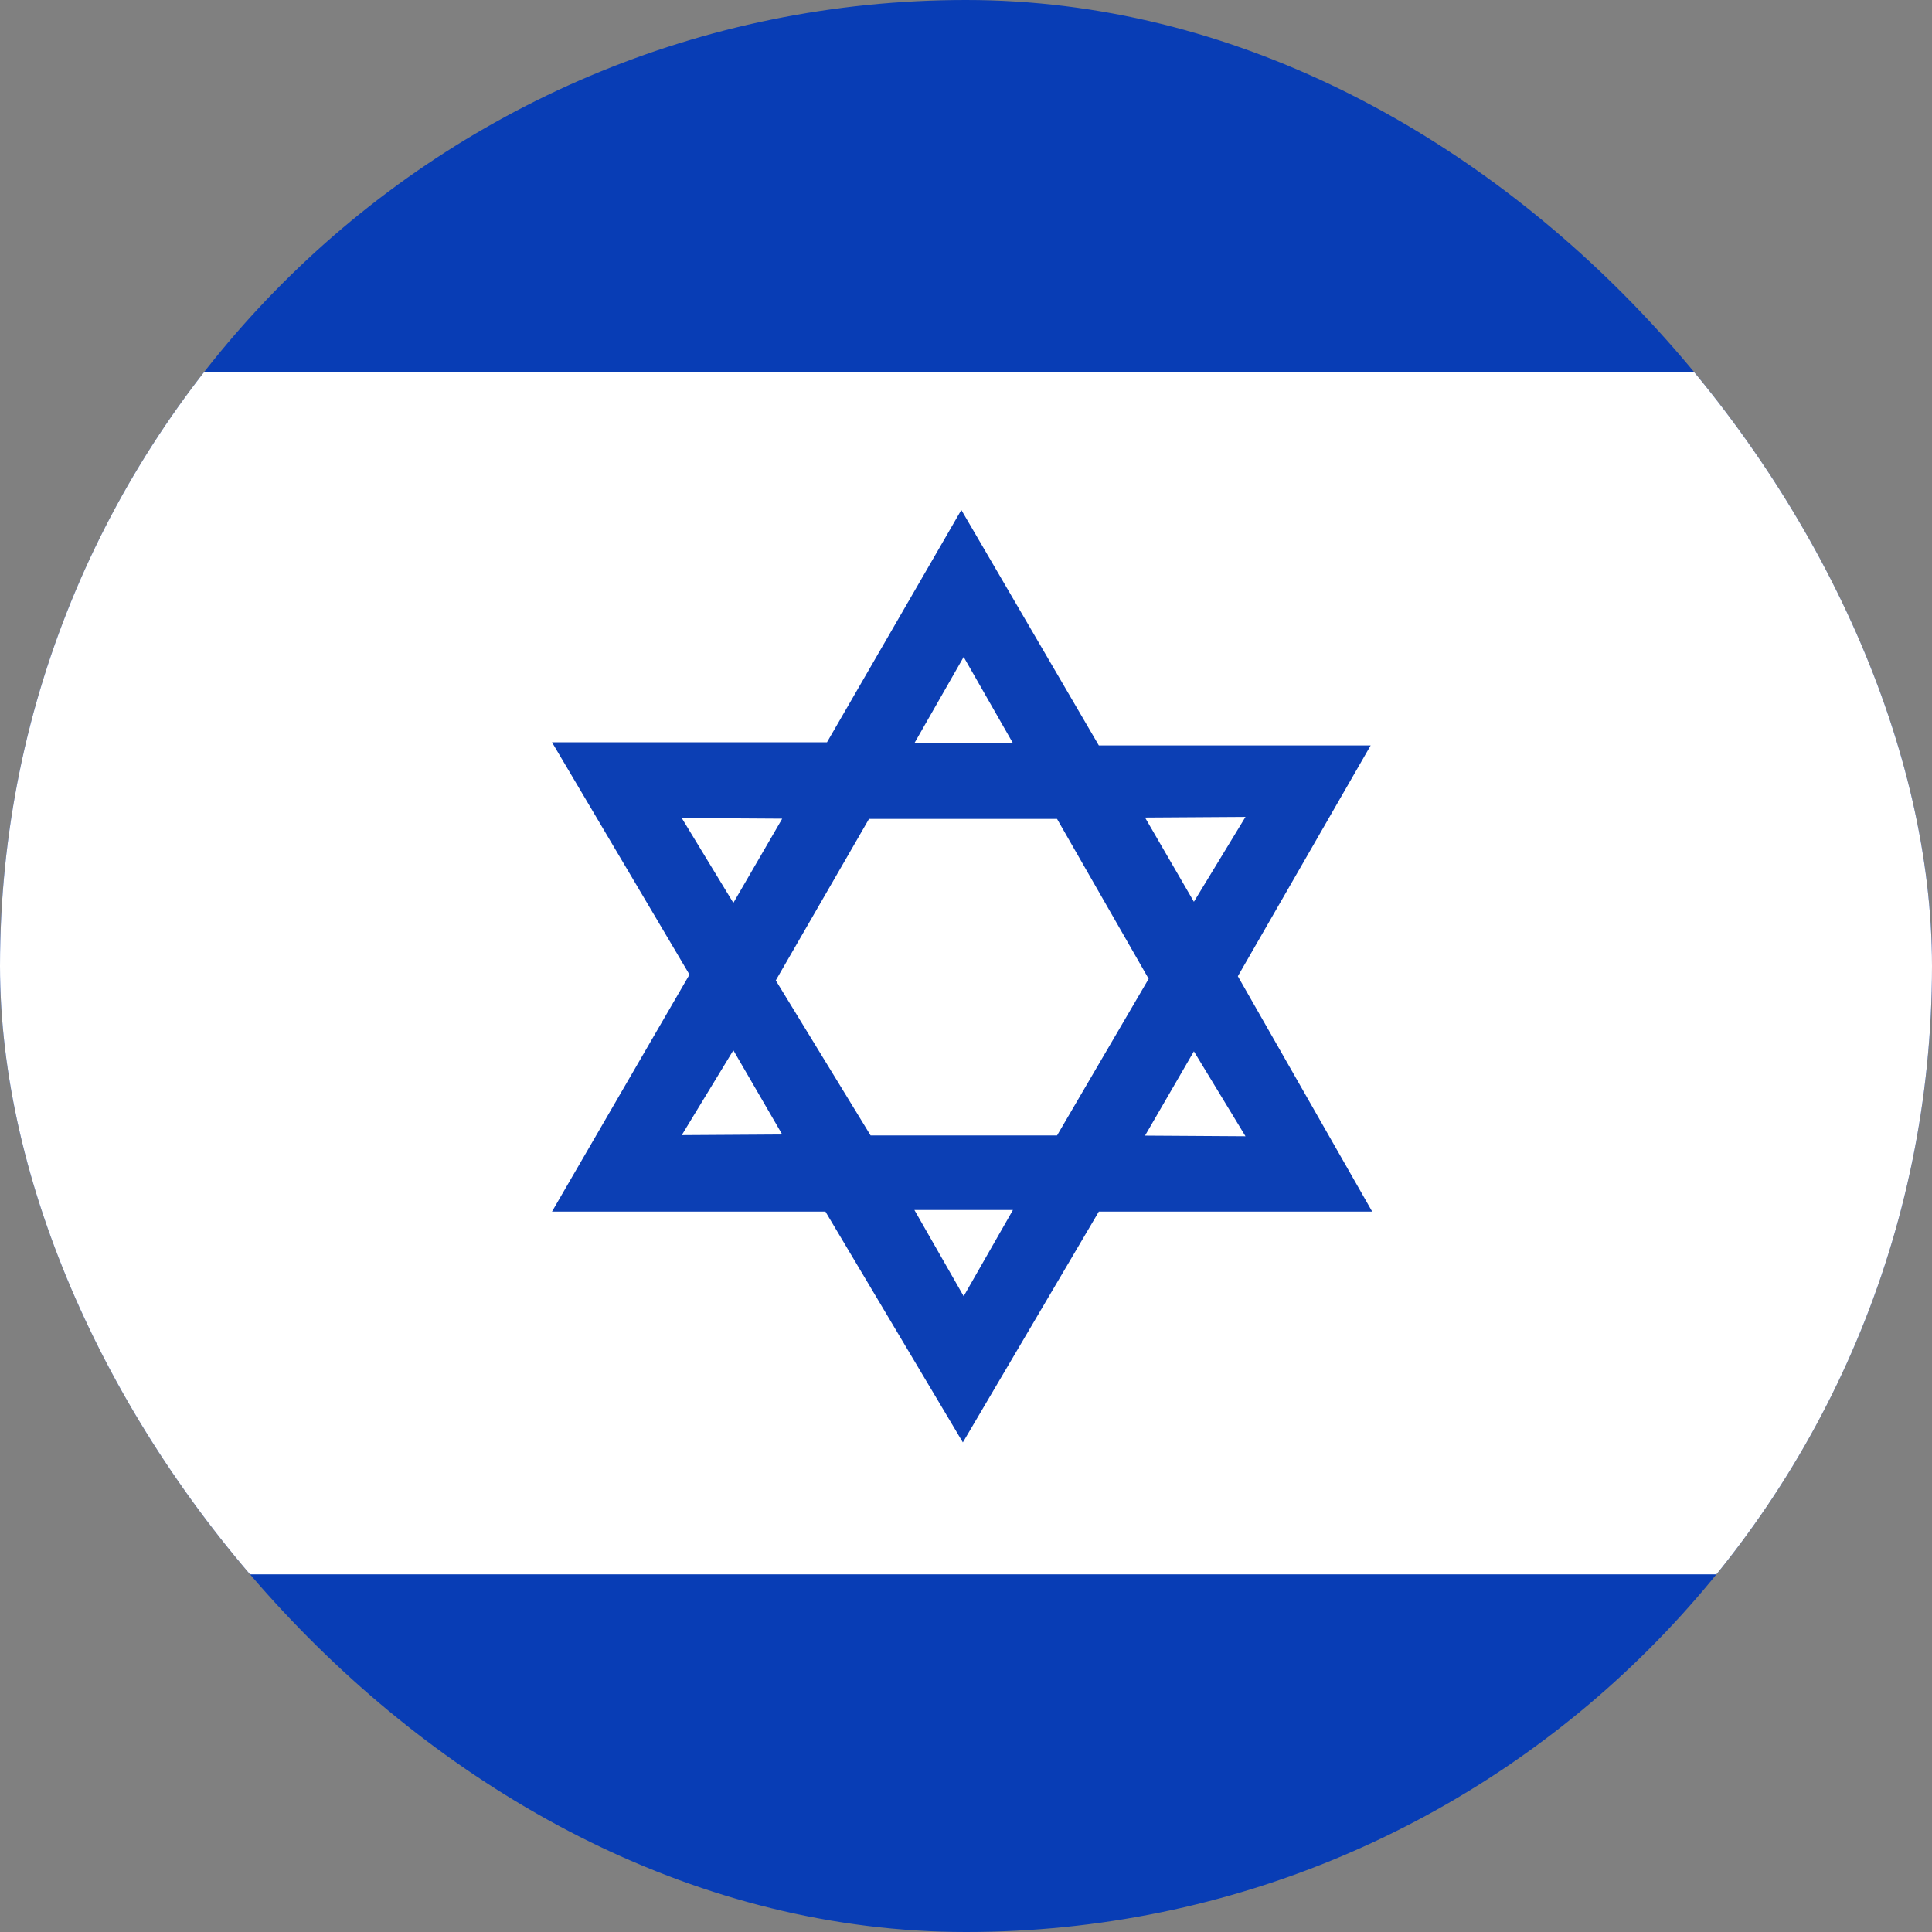 <svg xmlns="http://www.w3.org/2000/svg" width="24" height="24" viewBox="0 0 24 24" fill="none"><rect x="0" y="0" width="24" height="24" fill="#808080" stroke="none"/><g clip-path="url(#clip0_375_837)"><path d="M11.976 4.911C11.166 4.911 10.39 5.232 9.818 5.805C9.246 6.377 8.924 7.153 8.924 7.962V9.661H7.291C7.209 9.661 7.143 9.728 7.143 9.81V12.053C7.143 12.135 7.209 12.201 7.291 12.201H8.924V16.803C8.924 16.885 8.991 16.951 9.073 16.951H11.316C11.398 16.951 11.464 16.885 11.464 16.803V12.201H13.111C13.18 12.201 13.239 12.155 13.255 12.089L13.816 9.846C13.84 9.752 13.769 9.661 13.672 9.661H11.464V7.962C11.464 7.827 11.518 7.697 11.614 7.601C11.71 7.505 11.84 7.451 11.976 7.451H13.691C13.773 7.451 13.839 7.384 13.839 7.302V5.059C13.839 4.977 13.773 4.911 13.691 4.911H11.976Z" fill="white"></path><g clip-path="url(#clip1_375_837)"><path d="M35.126 0H-11.143V24H35.126V0Z" fill="#083DB5"></path><path d="M35.143 4.624H-11.143V19.557H35.143V4.624Z" fill="white"></path><path d="M11.942 6.335L10.273 9.221H6.857L8.565 12.107L6.857 15.051H10.254L11.961 17.918L13.65 15.051H17.046L15.377 12.127L17.027 9.26H13.65L11.942 6.335Z" fill="#0C3FB4"></path><path d="M11.971 8.161L11.359 9.232H12.583L11.971 8.161L11.359 9.232H12.583L11.971 8.161Z" fill="white"></path><path d="M15.472 10.148L14.224 10.156L14.831 11.202L15.472 10.148L14.224 10.156L14.831 11.202L15.472 10.148Z" fill="white"></path><path d="M8.469 10.162L9.717 10.17L9.11 11.216L8.469 10.162L9.717 10.17L9.11 11.216L8.469 10.162Z" fill="white"></path><path d="M11.971 16.102L11.359 15.031H12.583L11.971 16.102L11.359 15.031H12.583L11.971 16.102Z" fill="white"></path><path d="M15.472 14.115L14.224 14.107L14.831 13.06L15.472 14.115L14.224 14.107L14.831 13.06L15.472 14.115Z" fill="white"></path><path d="M8.469 14.101L9.717 14.093L9.11 13.047L8.469 14.101L9.717 14.093L9.11 13.047L8.469 14.101Z" fill="white"></path><path d="M10.795 10.173H13.131L14.269 12.159L13.131 14.105H10.815L9.637 12.179L10.795 10.173Z" fill="white"></path></g></g><defs><clipPath id="clip0_375_837"><rect width="24" height="24" rx="12" fill="white"></rect></clipPath><clipPath id="clip1_375_837"><rect width="46.286" height="24" fill="white" transform="translate(-11.143)"></rect></clipPath></defs></svg>